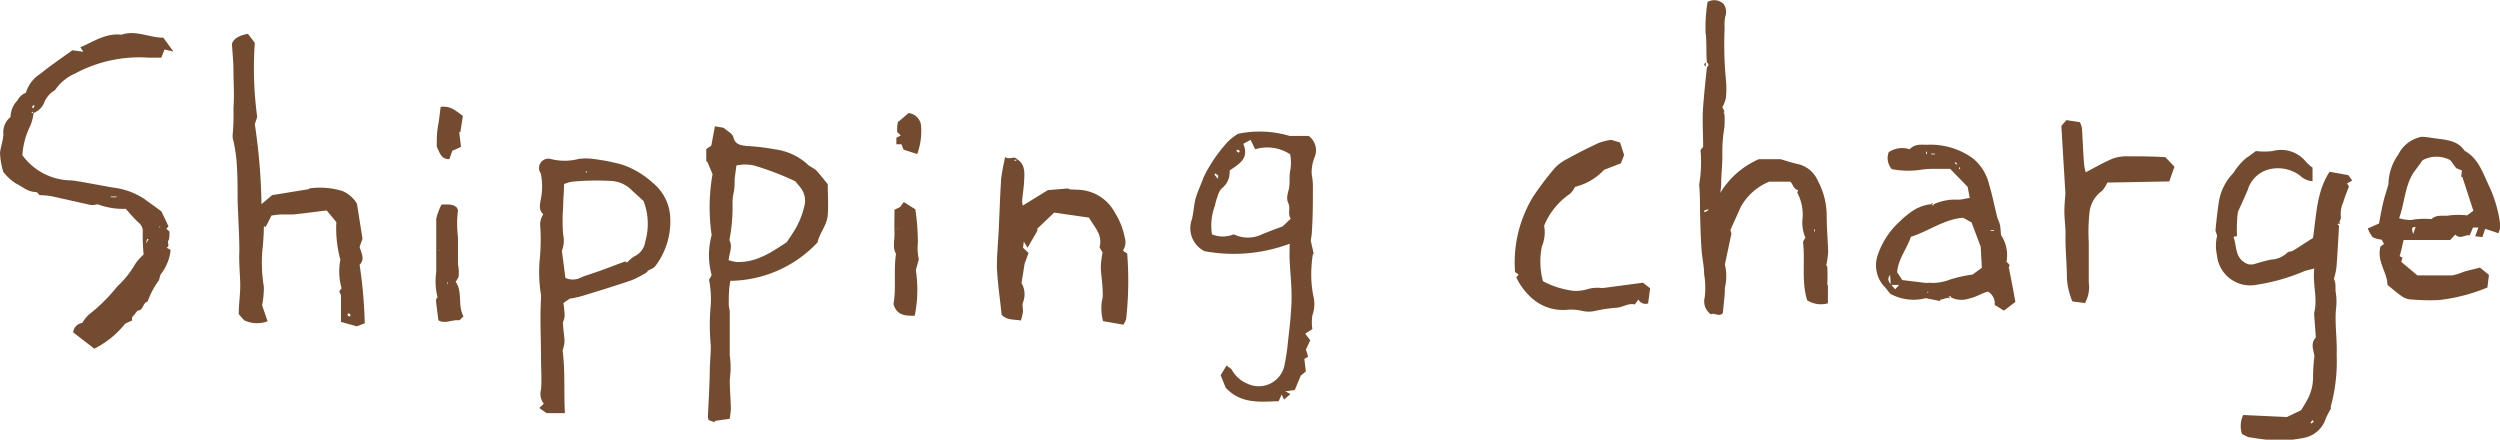 <svg xmlns="http://www.w3.org/2000/svg" viewBox="0 0 198.97 34.99"><defs><style>.cls-1{fill:#734b30;}</style></defs><g id="レイヤー_2" data-name="レイヤー 2"><g id="レイヤー_1-2" data-name="レイヤー 1"><path class="cls-1" d="M2.67,9a3.38,3.38,0,0,1-.35,1.2,6.25,6.25,0,0,0-.54,2.15,4.85,4.85,0,0,0,3.69,2c.33,0,.66.07,1,.12L9,14.93a5.67,5.67,0,0,1,2.48.9c.46.34.94.67,1.37,1l.56,1.18-.17.2.25.22c0,.26,0,.65-.1.73s.16.46-.14.55l.33.18a3.75,3.75,0,0,1-.77,1.92c-.11.15-.09.41-.21.56A6.71,6.71,0,0,0,11.75,24c-.41.09-.32.74-.82.72l-.06,0,.08,0-.44.54s0,.09,0,.25l-.54.24a7.35,7.35,0,0,1-2.46,2l-1.69-1.3a.85.85,0,0,1,.73-.75,2.92,2.92,0,0,1,.52-.66,13.31,13.31,0,0,0,2.26-2.24A7.58,7.58,0,0,0,10.77,21a3.86,3.86,0,0,1,.66-.74,16.65,16.65,0,0,1-.07-1.78.87.87,0,0,0-.35-.78c-.34-.32-.65-.68-1-1.08a5.78,5.78,0,0,1-2.29-.38l.09-.05-.06.07a1.79,1.79,0,0,1-.5.06l-3.18-.71a7.7,7.7,0,0,0-.92-.08c-.06-.06-.19-.25-.31-.25-.63,0-1.07-.44-1.58-.68a4.15,4.15,0,0,1-1-.92A6.28,6.28,0,0,1,0,12.16c.06-.49.25-1,.27-1.47A1.55,1.55,0,0,1,.84,9.31,1.94,1.94,0,0,1,1.38,8a1.37,1.37,0,0,1,.68-.62A2.71,2.71,0,0,1,3.23,5.86C4.05,5.19,4.94,4.6,5.76,4l.87.12L6.4,3.76c1.07-.45,2-1.14,3.28-1C10.81,2.37,11.87,3,13,3L13.8,4.1l-.71-.16-.25.65h-1A10.79,10.79,0,0,0,6,5.84,3.69,3.69,0,0,0,4.44,7.09c-.06.11-.22.17-.32.26a2,2,0,0,0-.58.76A1.49,1.49,0,0,1,2.65,9l-.08-.12L2.5,9l-.08.05L2.48,9Zm.09-.58-.09-.06-.14.17.12.09Zm6.06,7.22v.06h.46v-.06Zm3,3.42L11.72,19l-.12.4ZM9.64,23.78v0h.17v0ZM5.09,4.91l0,0h0Zm-3,3.66,0,0h0Zm10.67,9.49L12.69,18s0,0,0,.06,0,0,0,.05Zm0,3,0,0h0ZM8.12,26.67l0,0v0Z"/><path class="cls-1" d="M102.64,19.4a12.76,12.76,0,0,1-6.78.59,2.05,2.05,0,0,1-1-2.54c.15-.56.15-1.15.31-1.7s.43-1.09.62-1.64a11.79,11.79,0,0,1,1.84-2.73,4.05,4.05,0,0,1,.9-.73,8.35,8.35,0,0,1,4.11.17h1.52a1.42,1.42,0,0,1,.49,1.64,3.08,3.08,0,0,0-.25,1.44,4.66,4.66,0,0,1,.09,1c0,1.17,0,2.35-.08,3.53,0,.25-.06.49-.09.72l.24,1.07h-.07a9.35,9.35,0,0,0-.11,1,9,9,0,0,0,.14,2.31,2.65,2.65,0,0,1-.07,1.57,3.52,3.52,0,0,0,0,1.09l-.57.37.4.52-.34.73.17.59-.3.16.12,1-.41.34-.47,1.14-.76.1.41.22-.5.44L102,31.4l-.23.53c-1.52.05-3,.23-4.22-1.07l-.4-1,.47-.77c.2.17.38.25.44.38a2.49,2.49,0,0,0,1.25,1.08,2.09,2.09,0,0,0,2.9-1.39,17.25,17.25,0,0,0,.29-1.89c.12-1.1.26-2.21.29-3.32s-.1-2.15-.15-3.23C102.62,20.3,102.64,19.89,102.64,19.4Zm.09-2c-.27-.38,0-.8-.2-1.24s0-.81.07-1.23,0-.89.08-1.32a3.5,3.5,0,0,0,0-1.33,3.32,3.32,0,0,0-2.78-.4l-.37-.75-.58.32c.52,1.22-.42,1.63-1.09,2.13A1.62,1.62,0,0,1,97.23,15a1.26,1.26,0,0,0-.3.56,4.45,4.45,0,0,0-.23.79,4.48,4.48,0,0,0-.24,2.3,2.26,2.26,0,0,0,1.73,0,2.58,2.58,0,0,0,2.25,0c.52-.21,1-.4,1.64-.63Zm-5.8-3.16c0-.15.07-.24,0-.29s-.13-.1-.19-.15l-.09.09Zm1.65-2.08.11-.15-.22-.1-.07.1Z"/><path class="cls-1" d="M56.71,13.86l-.42-1-.08,0v-1l.4-.27.29-1.54.69.12c.31.27.7.46.77.73.15.63.61.66,1.07.72a16.07,16.07,0,0,1,2.21.26,4.81,4.81,0,0,1,2.58,1.15c.19.23.53.32.74.53s.61.72.92,1.1c0,.81.06,1.62,0,2.45s-.69,1.49-.81,2.18a9.67,9.67,0,0,1-6.94,3.06C58,23,58,23.62,58,24.24c0,.2.08.4.08.61,0,1.09,0,2.18,0,3.26a.48.48,0,0,0,0,.17,6.79,6.79,0,0,1,0,1.91c0,.77.07,1.54.09,2.31a5.24,5.24,0,0,1-.1.83l-1.18.17v.11l-.48-.17a1.09,1.09,0,0,1-.07-.24c.05-1.21.13-2.42.15-3.64,0-.69.09-1.37.08-2.07a16.6,16.6,0,0,1,0-3.23,8.06,8.06,0,0,0-.14-2l.21-.36a6.06,6.06,0,0,1,0-3.19A15.13,15.13,0,0,1,56.71,13.86Zm1.76.37s0-.07,0,0l0,0c0,.38,0,.77-.09,1.15a3.81,3.81,0,0,0-.08.74,13.83,13.83,0,0,1-.25,3c.28.47,0,1-.06,1.59a3.66,3.66,0,0,0,.62.14c1.58.07,2.81-.79,4-1.57.17-.25.33-.48.48-.72A6.46,6.46,0,0,0,64,16.47,1.68,1.68,0,0,0,63.76,15c-.13-.18-.28-.35-.46-.57A22.47,22.47,0,0,0,60,13.17a3.26,3.26,0,0,0-1.39,0Zm6.35,1.95-.12-.05s0,0,0,0Z"/><path class="cls-1" d="M24.55,15.12s.06-.13.1-.13a6.16,6.16,0,0,1,2.63.22,2.54,2.54,0,0,1,1.13,1L28.85,19l-.23.65c.13.46.45,1,0,1.42a36.81,36.81,0,0,1,.41,4.66l-.64.24-1.25-.35V23.51L27,23.18l.19-.23a4.8,4.8,0,0,1-.1-2.27,9.61,9.61,0,0,1-.32-3L26,16.75c-.92.11-1.79.23-2.67.32-.3,0-.61,0-.91,0s-.6.06-.81.08l-.47.92L21,18c0,.69-.06,1.39-.13,2.08A11.81,11.81,0,0,0,21,22.83a7.32,7.32,0,0,1-.14,1.47l.44,1.27a2.39,2.39,0,0,1-1.87-.08L19,25c0-.74.12-1.51.12-2.28S19,20.9,19.05,20c0-1.36-.1-2.71-.14-4.06,0-1.11,0-2.21-.1-3.32a13.88,13.88,0,0,0-.23-1.39,1.53,1.53,0,0,1-.07-.41,18.69,18.69,0,0,0,.07-2.24c.08-1,0-2,0-3,0-.63-.07-1.26-.12-2.08.12-.44.6-.68,1.27-.81l.55.72a29,29,0,0,0,.19,5.9l-.19.57a46.91,46.91,0,0,1,.53,6.37l.85-.72,2.94-.48.06.07Zm3.24,10.09.13-.13-.16-.16-.12.12Zm-4.66-8.86,0-.29h0Zm-3-4.88-.05,0v.05Z"/><path class="cls-1" d="M51.57,21.51c0,.07-.08.16-.15.2a8.8,8.8,0,0,1-1.14.59c-1.32.45-2.64.86-4,1.27a7.36,7.36,0,0,1-.94.2l-.5.35a7.6,7.6,0,0,1,.1,1.05,2,2,0,0,1-.19.6l0-.08.06,0c0,.5.11,1,.12,1.5a2.85,2.85,0,0,1-.15.69c.21,1.69.09,3.32.18,5H43.5l-.58-.41.36-.34A1.26,1.26,0,0,1,43.06,31c.07-.8,0-1.62,0-2.43,0-1.62-.1-3.23,0-4.84a1.94,1.94,0,0,0,0-.24,11.35,11.35,0,0,1-.09-3A16,16,0,0,0,43,18.05a1.51,1.51,0,0,1,.24-1c-.38-.33-.27-.78-.2-1.18a5.15,5.15,0,0,0,0-2.07.74.74,0,0,1,.78-1.15,4.43,4.43,0,0,0,2.23,0,4.17,4.17,0,0,1,1.17,0,16,16,0,0,1,2.29.45,6.91,6.91,0,0,1,2.44,1.45,3.75,3.75,0,0,1,1.38,2.57,5.86,5.86,0,0,1-.43,2.76,5.74,5.74,0,0,1-.74,1.29c-.12.17-.36.24-.54.36l-.06-.05ZM49.9,20.9a3,3,0,0,1,.59-.5,1.5,1.5,0,0,0,.86-1.15A5.09,5.09,0,0,0,51.22,16l-.91-.83a2.49,2.49,0,0,0-1.54-.76,20.5,20.5,0,0,0-3.23.05,2.77,2.77,0,0,0-.65.19c0,.66-.07,1.25-.07,1.84a13.07,13.07,0,0,0,0,2.17,2.23,2.23,0,0,1-.1,1.3L45,22.12a1.42,1.42,0,0,0,1.29-.06c.49-.19,1-.34,1.5-.52s1.29-.49,1.94-.72C49.77,20.8,49.88,20.89,49.9,20.9Zm-3.19-7.2s0,0,0-.06a.11.11,0,0,0-.08,0l0,.11ZM49,21.57l0,0h0Z"/><path class="cls-1" d="M197.57,18.87,197,18.8l.25-.69-.43,0-.26.62c-.39-.07-.75.35-1.15-.06l-.4.43h-3.71c-.06.24-.1.44-.15.65s-.09.37-.17.64l.23.11-.1.34,1.29,1.08c1,0,1.89,0,2.75,0a4.83,4.83,0,0,0,.94-.29c.4-.12.81-.21,1.29-.33l.71.58-.12,1a14.14,14.14,0,0,1-3.84,1,17.2,17.2,0,0,1-2.38-.06,1.53,1.53,0,0,1-.68-.3c-.36-.26-.7-.56-1.06-.85,0-1-.87-1.83-.55-3.06l.28-.19-.19-.35a1.93,1.93,0,0,1-.71-.19,2.35,2.35,0,0,1-.39-.7l.89-.39c.09-.48.18-1,.31-1.57s.25-.89.44-1.55a4.17,4.17,0,0,1,.78-2.36,2.61,2.61,0,0,1,1.85-1.42c.34,0,.68.06,1,.11.9.13,1.86.14,2.43,1,1.15.63,1.47,1.84,2,2.91A10.19,10.19,0,0,1,199,18a1.61,1.61,0,0,1-.16.56l-1.05-.35Zm-5.3-.82c-.35.06-.35.06-.21.58l.2-.59.05-.05Zm-1.33-.68a3.45,3.45,0,0,0,.94.14,6,6,0,0,1,1.63-.07c.42-.41,1-.2,1.46-.3a6.34,6.34,0,0,1,1.38,0l.5-.37-.88-2.7-.09,0,.06-.5-.46-.19-.46-.63a2.34,2.34,0,0,0-2.21,0c-.19.27-.47.65-.73,1C191.38,14.86,191.39,16.13,190.94,17.37Zm5.11.91v0h.2v0Z"/><path class="cls-1" d="M81,12.7c.6.43.54,1.06.51,1.68s-.11,1-.16,1.58a1.83,1.83,0,0,0,.05.4l2-1.23L85,15c.15.12.44.07.73.1a3.44,3.44,0,0,1,3,1.82,5.82,5.82,0,0,1,.79,2,1.17,1.17,0,0,1-.14,1s.06.09.11.12a2.39,2.39,0,0,0,.22.12,27.74,27.74,0,0,1-.08,5.22,2.13,2.13,0,0,1-.22.46l-1.62-.28a4,4,0,0,1-.1-1.56,2.07,2.07,0,0,0,.07-.74c0-.67-.13-1.33-.15-2a8,8,0,0,1,.14-1.16l-.24-.42c.27-1-.41-1.6-.84-2.36l-2.77-.4L82.56,18.2l0,.17-.78,1.35-.35-.58,0-.06.07,0-.08.64.44.41-.31.85-.25,1.55a1.76,1.76,0,0,1,.12,1.53c-.08.2,0,.48,0,.72a4.24,4.24,0,0,1-.17.73c-.56-.11-1.08,0-1.53-.45-.13-1.24-.32-2.52-.38-3.8,0-.94.09-1.88.14-2.82.07-1.41.11-2.81.2-4.22A17.79,17.79,0,0,1,80,12.5c.36.27.72-.17,1,.22l-.25,0,0,.11Zm6.09,3.37,0,.06-.07,0-.06,0Zm-1.63-.39v0h-.32v0Zm-5.56-1.5,0,0h-.05Zm4.57,1.28,0,0h0Z"/><path class="cls-1" d="M122.9,18a2.93,2.93,0,0,1-.19,1.63,6.08,6.08,0,0,0,.09,2.75,7.07,7.07,0,0,0,2.37.76,3.08,3.08,0,0,0,1.15-.12,2.84,2.84,0,0,1,1.2-.09l3.24-.43.57.44-.16,1.21a.64.64,0,0,1-.77-.31l-.29.39c-.55-.13-1,.27-1.57.27a11.91,11.91,0,0,0-1.57.24,2.24,2.24,0,0,1-1.06,0,3.87,3.87,0,0,0-1.23-.08,3.73,3.73,0,0,1-3-1.16,5,5,0,0,1-1-1.42l.19-.23-.29-.2a10.05,10.05,0,0,1,1.44-6,24.77,24.77,0,0,1,1.69-2.24,3.37,3.37,0,0,1,1-.75c.82-.46,1.67-.88,2.52-1.28a4.91,4.91,0,0,1,1-.25l.71.21.32,1L129,13l-1.34.52a4.64,4.64,0,0,1-2.3,1.35,2.17,2.17,0,0,1-.4.55A5.65,5.65,0,0,0,122.88,18Z"/><path class="cls-1" d="M166,13.71c.73-.38,1.4-.77,2.11-1.07a3.15,3.15,0,0,1,1.23-.2c.95,0,1.91,0,3,.07l.72.76-.41,1.17-4.93.09a2.72,2.72,0,0,1-.41.65,2.44,2.44,0,0,0-1,1.63,14.57,14.57,0,0,0-.07,2.47c0,1.06,0,2.13,0,3.2a2.59,2.59,0,0,1-.3,1.64l-1-.13a5.48,5.48,0,0,1-.44-1.89c0-1.17-.14-2.34-.11-3.51,0-.59-.09-1.17-.09-1.75s.06-1.06.08-1.45c-.11-1.88-.22-3.63-.32-5.37l.4-.46,1.08.17a2,2,0,0,1,.16.49c.06.92.09,1.84.16,2.76A3.69,3.69,0,0,0,166,13.71Zm-.82-3.8,0,.05h.05Z"/><path class="cls-1" d="M34.84,23.72a5.16,5.16,0,0,1-.12-2.07c0-.74,0-1.49,0-2.24s0-1.31,0-2a4.83,4.83,0,0,1,.42-1.13c.51,0,.92-.07,1.24.27,0,.07.08.13.07.18a8.6,8.6,0,0,0,0,2.15c0,.72,0,1.43,0,2.15a3.36,3.36,0,0,1,.05,1,2,2,0,0,1-.24.39c.59.82.14,1.88.63,2.76-.15.12-.28.32-.39.31-.54-.06-1.08.32-1.61,0-.07-.55-.14-1.06-.19-1.57,0-.09.06-.19.1-.29l0,.07Zm.8-1.25h-.06l0,.19,0,0A.88.88,0,0,0,35.64,22.47ZM35,19.92s0,0-.05,0l0,0s0,.05,0,.05Z"/><path class="cls-1" d="M36.84,9.23l-.2,1.28h-.09l.14,1.18L36,12l-.24.67c-.7,0-.78-.58-1-1,0-.58,0-1.11.1-1.64s.14-1,.21-1.52C35.86,8.38,36.31,8.85,36.84,9.23Zm-1.1,1,0,0v0Z"/><path class="cls-1" d="M71.64,16.47l.29-.39.92.58a17.53,17.53,0,0,1,.2,2.7,3.85,3.85,0,0,0,.08,1.27l-.24.87a10.27,10.27,0,0,1-.09,3.63c-.74,0-1.43,0-1.69-.94.23-1.22,0-2.57.2-4-.29-.45-.1-1.07-.12-1.66s0-1.23,0-1.84l.48-.23.11.07Zm-.23,1.71,0,.05h.06Zm0,1.39s0,0-.06,0l0,0,.08,0Zm.09,3.73,0,0v0Z"/><path class="cls-1" d="M71.48,9.71,72.31,9a1.12,1.12,0,0,1,1,1.05A5.38,5.38,0,0,1,73,12.26l-1.09-.35-.17-.43-.4,0,0-.52.36-.18-.29-.26a3.88,3.88,0,0,1,0-.49,2.29,2.29,0,0,1,.07-.36s0,.08,0,0S71.52,9.73,71.48,9.71Z"/><path class="cls-1" d="M145.26,21c.06.08.17.17.17.25a14.42,14.42,0,0,1,0,1.47l0-.07.05.05v1.44a2.05,2.05,0,0,1-1.65-.24c-.47-1.5-.15-3.08-.33-4.61,0-.11.12-.24.19-.37a3,3,0,0,1-.24-1.41,3.72,3.72,0,0,0-.41-2.18s.05-.15.08-.22l.06-.06,0,.08c-.42,0-.44-.41-.69-.67h-1.68a4.54,4.54,0,0,0-2.26,2l-.83,1.84.08.3c-.17.79-.33,1.57-.52,2.45a4,4,0,0,1,0,1.86c0,.65-.1,1.31-.16,2-.28.36-.67-.06-.95.11a1.27,1.27,0,0,1-.49-1.38,6.43,6.43,0,0,0-.05-1.81c0-.66-.17-1.31-.21-2-.07-1-.09-2-.12-3,0-.64,0-1.27-.05-1.91a1.22,1.22,0,0,1,0-.33,10.7,10.7,0,0,0,.09-2.65l.21-.25c0-1.12-.08-2.17,0-3.21s.19-2.09.3-3.13l0,0c.15-.12.18-.25,0-.37l0,0c-.08-.8,0-1.61-.11-2.42a13,13,0,0,1,.16-2.4,1.06,1.06,0,0,1,1.28.16,1.09,1.09,0,0,1,.13,1,3.36,3.36,0,0,0-.05.9,29.45,29.45,0,0,0,.1,4.09,7.42,7.42,0,0,1,0,1.49,2.83,2.83,0,0,1-.28.73l.17.33,0,0-.1.09.09.11V9a7.24,7.24,0,0,1,0,1.14,11.9,11.9,0,0,0-.16,2.23c0,.63-.06,1.26-.09,1.89,0,.31,0,.61-.08,1.1a6.71,6.71,0,0,1,3.07-2.69h1.74c.38.11.89.29,1.43.4a2.3,2.3,0,0,1,1.53,1.32,5.88,5.88,0,0,1,.7,2.66c0,1,.09,2,.12,3a6.8,6.8,0,0,1-.14,1l-.06.06Zm-.6-1,0,.07-.05-.05,0-.06Zm.15-1.35,0,.08-.06-.06,0-.07Zm-9.19-1.89.06.14.28-.17,0-.08Zm8.77,1.66h.05v-.17h-.06Zm.16.67Zm0,3.86h0v.19h0Z"/><path class="cls-1" d="M135.76,5.3c-.16-.11-.17-.22,0-.33l0,0v.37Z"/><path class="cls-1" d="M137.14,8.85l.1.09-.09.07V8.83Z"/><path class="cls-1" d="M184.31,26.82l-.12-1.63a1.25,1.25,0,0,1,0-.33c.28-1.14-.15-2.24,0-3.49-.34.09-.57.13-.79.21a15.69,15.69,0,0,1-3.78,1.08,2.66,2.66,0,0,1-3.18-2.37,3.42,3.42,0,0,1,0-1.46c.05-.15-.13-.36-.11-.54.07-.76.16-1.52.27-2.27a4.27,4.27,0,0,1,1.15-2.25,5.07,5.07,0,0,1,1-1.18c.3-.19.58-.42.8-.57a5.23,5.23,0,0,0,1.33,0,2.54,2.54,0,0,1,2.6.8,3,3,0,0,0,.57.52v1.08a1.56,1.56,0,0,1-1-.45,2.93,2.93,0,0,0-2.22-.54,2.38,2.38,0,0,0-1.93,1.66c-.24.59-.51,1.15-.79,1.78a11.07,11.07,0,0,0-.07,1.92l-.28.06c.29.77.07,1.76,1.17,2.18a1.38,1.38,0,0,0,.45,0,13.2,13.2,0,0,1,1.37-.37,2,2,0,0,0,1.28-.54c.11-.12.35-.09.49-.18.55-.34,1.08-.7,1.57-1,.27-1.9.31-3.76,1.32-5.27l1.49.27.31.43-.42.23.16.23c-.15.41-.33.82-.45,1.25a2.26,2.26,0,0,0-.19,1.21c0,.14-.1.32-.15.47l0,0-.12.11.12.09,0,0c-.06,1.09-.12,2.18-.2,3.26a4.57,4.57,0,0,1-.14.72c0,.1-.09.22-.05.3.18.36.06.76.14,1.11a4.87,4.87,0,0,1,0,1.32c-.09,1.18.11,2.37.06,3.55a13.49,13.49,0,0,1-.46,4.1.44.44,0,0,0,0,.21,8,8,0,0,0-.4.76,2.27,2.27,0,0,1-1.7,1.55,16.48,16.48,0,0,1-1.87.25,21.59,21.59,0,0,1-2.45-.28c-.22,0-.44-.18-.65-.26a2.05,2.05,0,0,1,.09-1.52l3.48.16,1.13-.54c.13-.21.29-.47.44-.74a3.68,3.68,0,0,0,.51-1.83,14.68,14.68,0,0,1,.11-1.75c-.08-.47-.3-.95.06-1.42l0,.06Zm-.16,6.73-.11-.11-.15.2.08.07Zm1.6-17.43,0-.05h0Zm-1.29,11.11-.05,0v.05Zm-2.07,7.39,0,.06h0Z"/><path class="cls-1" d="M186.17,17.69l.1.08-.1.08,0,0v-.2Z"/><path class="cls-1" d="M150,22.84a2.49,2.49,0,0,1-.53-2.61,6.3,6.3,0,0,1,1.77-2.64,6.3,6.3,0,0,1,1.13-.9,3.31,3.31,0,0,1,1.34-.44l0,0,.14.12.06-.12,0,0a4.17,4.17,0,0,1,1.94-.36c.3,0,.59-.09.92-.14l-.17-.88-1.39-1.43h-1.32a6.35,6.35,0,0,0-1.07.08,6.82,6.82,0,0,1-2.26-.06,1.34,1.34,0,0,1-.24-1.35,1.93,1.93,0,0,1,1.67-.23c.41-.46.94-.35,1.42-.36a5.73,5.73,0,0,1,3.59,1.07,3.76,3.76,0,0,1,1.31,2.1c.26.84.42,1.71.64,2.57.05.21.17.41.22.62s.05.48.09.83a2.87,2.87,0,0,1,.44,2.08c0,.16.43.26.12.52l0-.07.06.05c.11.58.23,1.16.34,1.74l.18,1-.91.69-.74-.45a1.05,1.05,0,0,0-.54-1.06c-.47.12-.92.43-1.46.54a1.87,1.87,0,0,1-1.45-.07l0,0c-.07-.13-.14-.18-.2,0l0,0-.69.18v.1l-1.14-.23a3.86,3.86,0,0,1-2.83-.35l-.43-.54.07-.12Zm5.91-9.65,0,.28.11-.05-.17-.22-.19-.3-.1.09Zm-5.43,9.49-.05-.8c-.26.32-.11.55.08.77l.32.37.32-.34Zm6.51-.83.74-.53-.09-1.68-.73-1.94-.67-.37c-1.52.12-2.74,1.07-4.16,1.52-.3.94-1,1.72-1.09,2.82l.41.62,1.89.23a2.43,2.43,0,0,1,.5,0,4,4,0,0,0,1.44-.28A10.52,10.52,0,0,1,157,21.85Zm-3-9.56v-.06h-.3v.06Zm4.71,6.08v-.06h-.28v.06Zm-5.23,4.9s0-.05,0-.05,0,0-.07,0l0,.1Zm2.19.32h0v-.18h0Zm-2.31-11.52h-.06v.19h.07ZM150.73,23.3l0-.06h0Z"/><path class="cls-1" d="M153.69,16.25l.09-.11.06.12,0,0h-.2Z"/><path class="cls-1" d="M155.2,23.66l-.07.11-.09-.11,0,0h.2Z"/></g></g></svg>